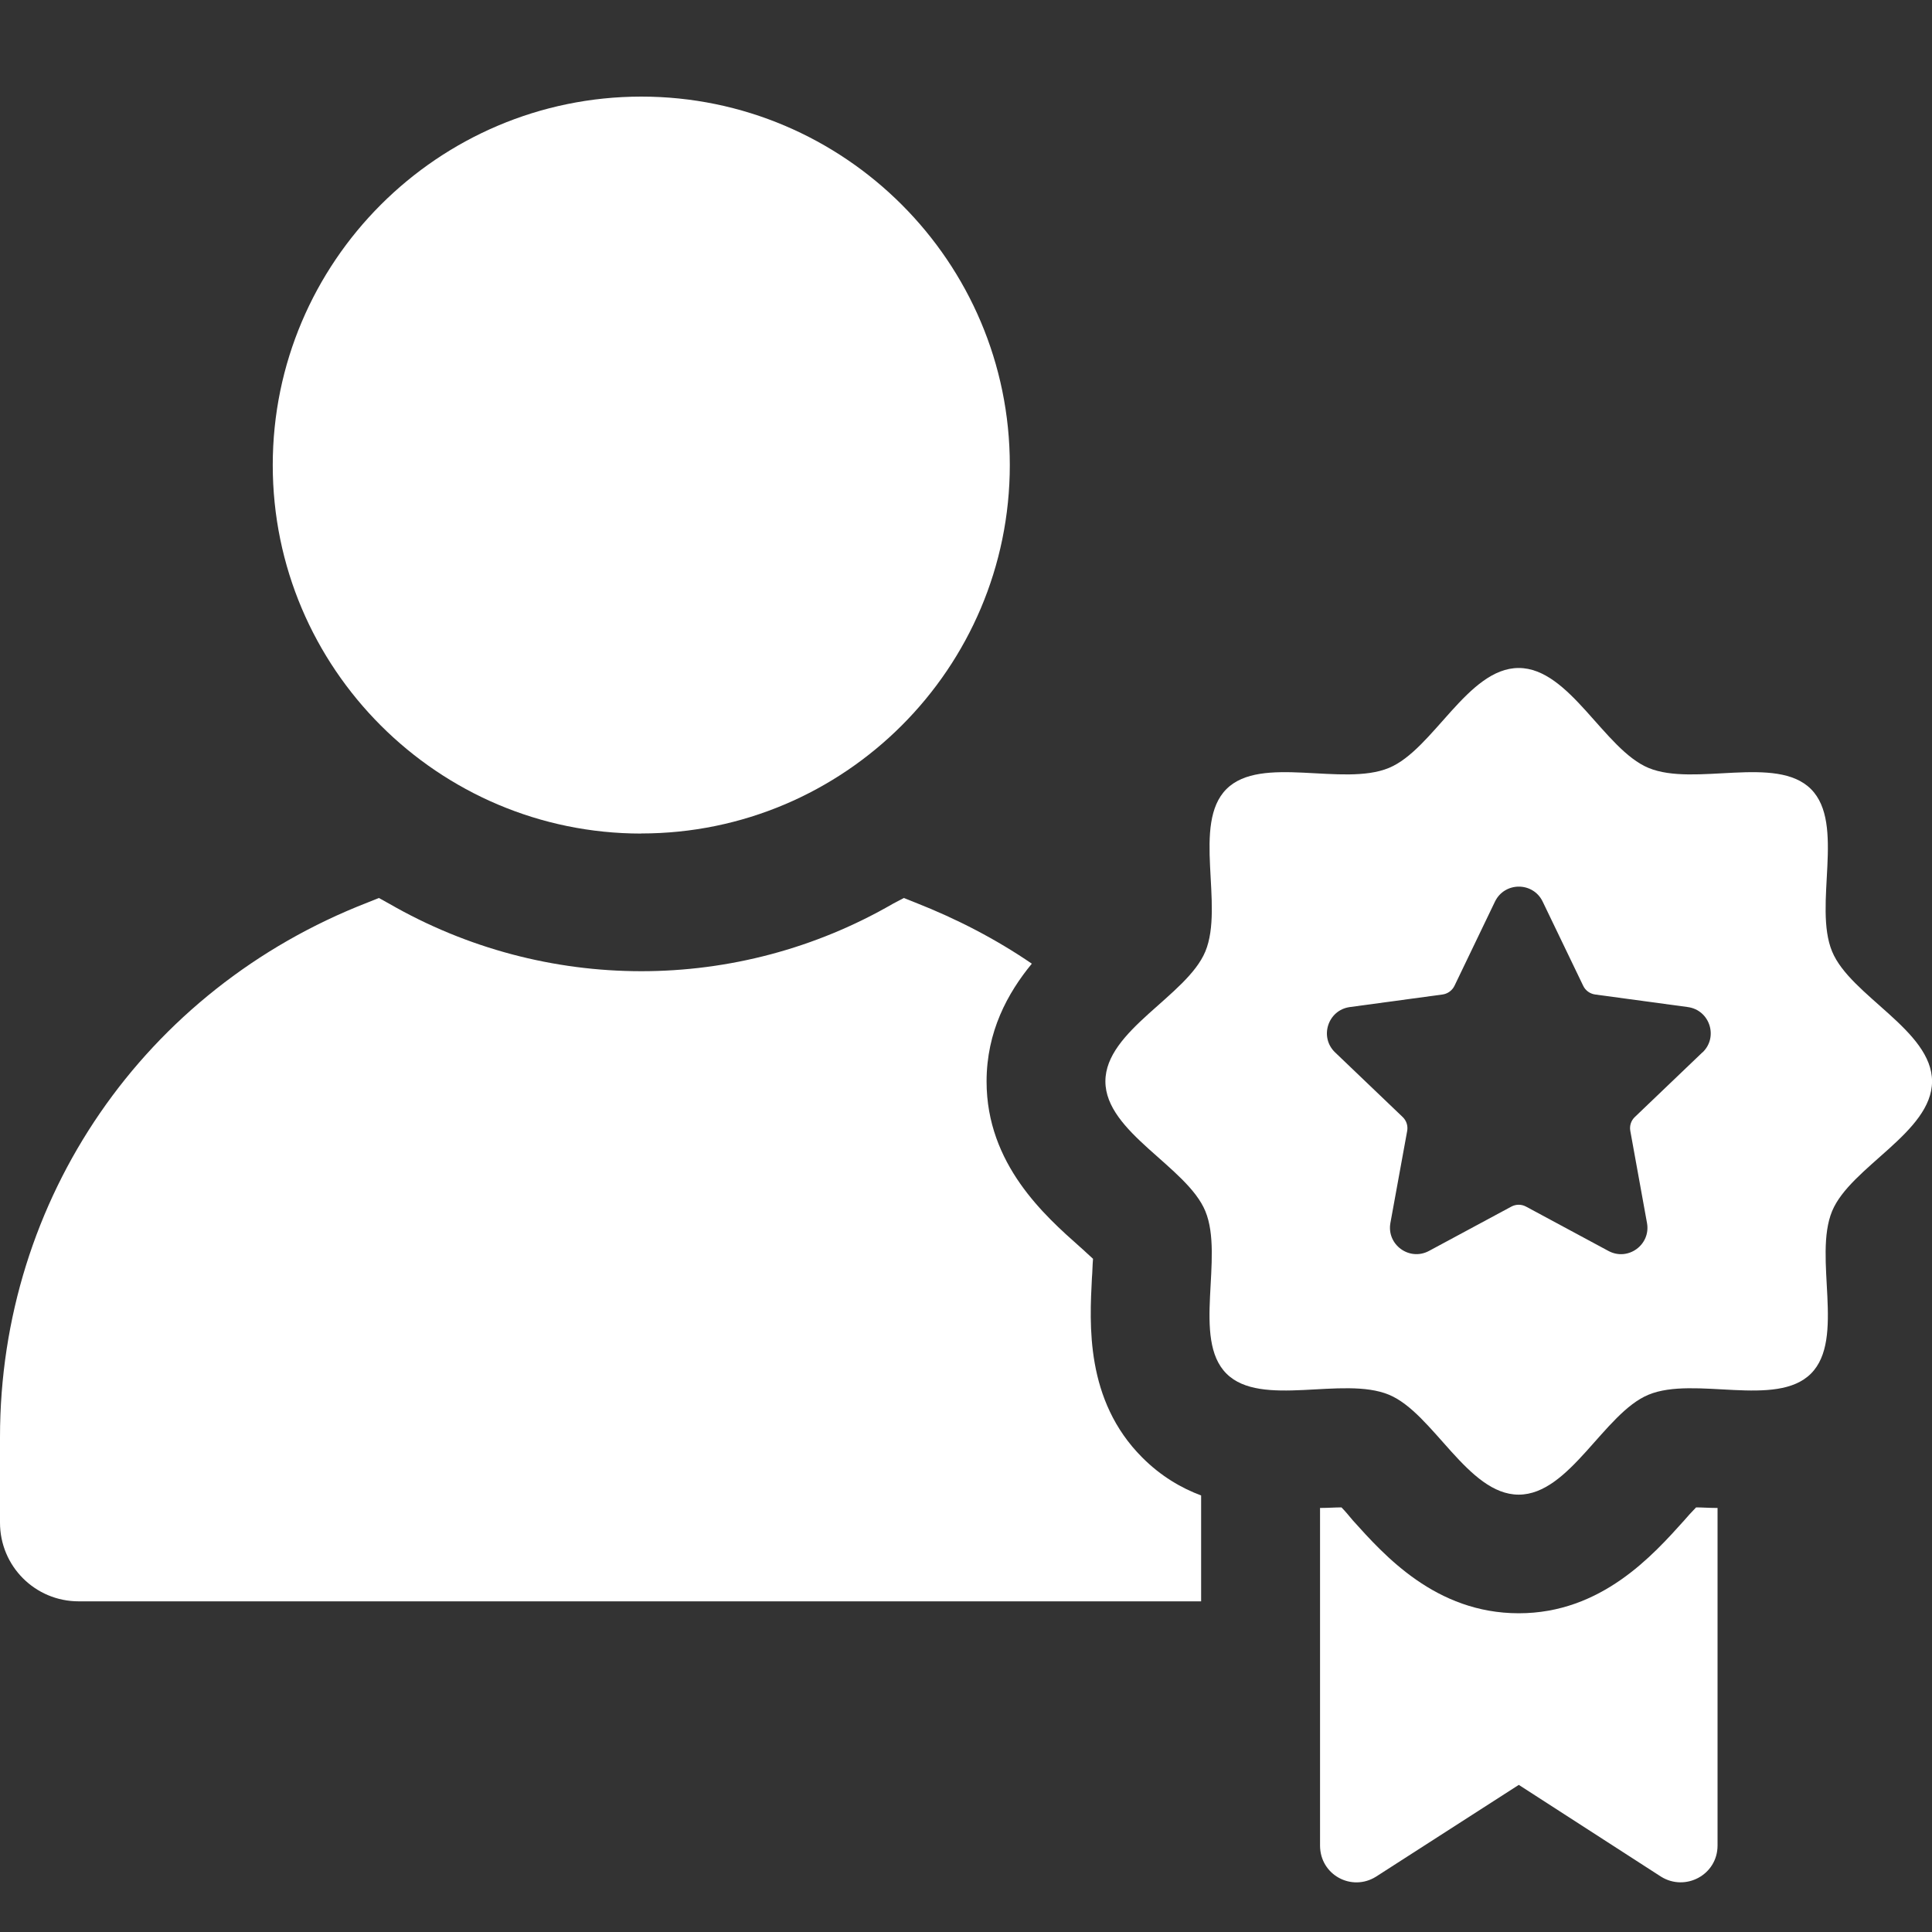 <svg width="40" height="40" viewBox="0 0 40 40" fill="none" xmlns="http://www.w3.org/2000/svg">
<rect x="0" y="0" width="40" height="40" fill="#333333" stroke="none"/>
<g clip-path="url(#clip0_25_4873)">
<path d="M22.607 26.46C22.618 26.343 22.618 26.191 22.63 26.062C22.536 25.98 22.442 25.886 22.36 25.816C21.633 25.171 20.426 24.103 20.426 22.391C20.426 21.36 20.86 20.562 21.363 19.952C20.625 19.447 19.815 19.026 18.949 18.686L18.713 18.592L18.491 18.709C15.268 20.574 11.292 20.574 8.056 18.709L7.845 18.592L7.61 18.686C2.99 20.48 0 24.817 0 29.755V31.524C0 32.427 0.727 33.154 1.63 33.154H24.868V30.962C24.458 30.809 24.036 30.564 23.649 30.176C22.465 28.991 22.559 27.409 22.607 26.459L22.607 26.46Z" fill="white"/>
<path d="M13.277 17.256C17.485 17.256 20.907 13.835 20.907 9.628C20.907 5.423 17.484 2 13.277 2C9.07 2.002 5.647 5.424 5.647 9.63C5.647 13.837 9.072 17.258 13.277 17.258V17.256Z" fill="white"/>
<path d="M35.116 31.209C35.034 31.291 34.94 31.396 34.87 31.478C34.225 32.194 33.157 33.401 31.445 33.401C29.721 33.401 28.654 32.194 28.009 31.478C27.939 31.396 27.856 31.291 27.774 31.209C27.634 31.209 27.504 31.22 27.365 31.22H27.33V38.209C27.33 38.819 27.986 39.171 28.491 38.853L31.445 36.954L34.388 38.853C34.891 39.169 35.56 38.819 35.56 38.209V31.22H35.513C35.371 31.22 35.243 31.209 35.114 31.209H35.116Z" fill="white"/>
<path d="M37.932 19.7C37.537 18.748 38.211 17.054 37.494 16.337C36.777 15.62 35.083 16.294 34.131 15.899C33.213 15.518 32.499 13.83 31.443 13.83C30.387 13.83 29.675 15.519 28.756 15.899C27.803 16.294 26.109 15.62 25.392 16.337C24.675 17.054 25.35 18.748 24.955 19.7C24.573 20.618 22.886 21.332 22.886 22.388C22.886 23.444 24.575 24.156 24.955 25.075C25.349 26.028 24.674 27.722 25.392 28.439C26.109 29.156 27.803 28.482 28.756 28.876C29.674 29.256 30.387 30.945 31.443 30.945C32.499 30.945 33.211 29.256 34.131 28.876C35.083 28.482 36.777 29.156 37.494 28.439C38.211 27.722 37.537 26.028 37.932 25.075C38.312 24.157 40.001 23.444 40.001 22.388C40.001 21.332 38.312 20.62 37.932 19.7ZM35.246 21.789L33.848 23.126C33.769 23.2 33.734 23.309 33.754 23.416L34.099 25.319C34.182 25.771 33.705 26.118 33.3 25.899L31.596 24.982C31.501 24.93 31.386 24.93 31.29 24.982L29.586 25.899C29.182 26.116 28.705 25.771 28.787 25.319L29.134 23.416C29.154 23.309 29.118 23.2 29.04 23.126L27.642 21.789C27.31 21.472 27.493 20.911 27.948 20.85L29.866 20.59C29.973 20.575 30.065 20.508 30.113 20.411L30.951 18.668C31.151 18.253 31.741 18.253 31.94 18.668L32.779 20.411C32.825 20.508 32.919 20.575 33.026 20.59L34.943 20.85C35.399 20.911 35.581 21.472 35.249 21.789H35.246Z" fill="white"/>
</g>
<defs>
<clipPath id="clip0_25_4873">
<rect width="40" height="40" fill="white"/>
</clipPath>
</defs>
</svg>
